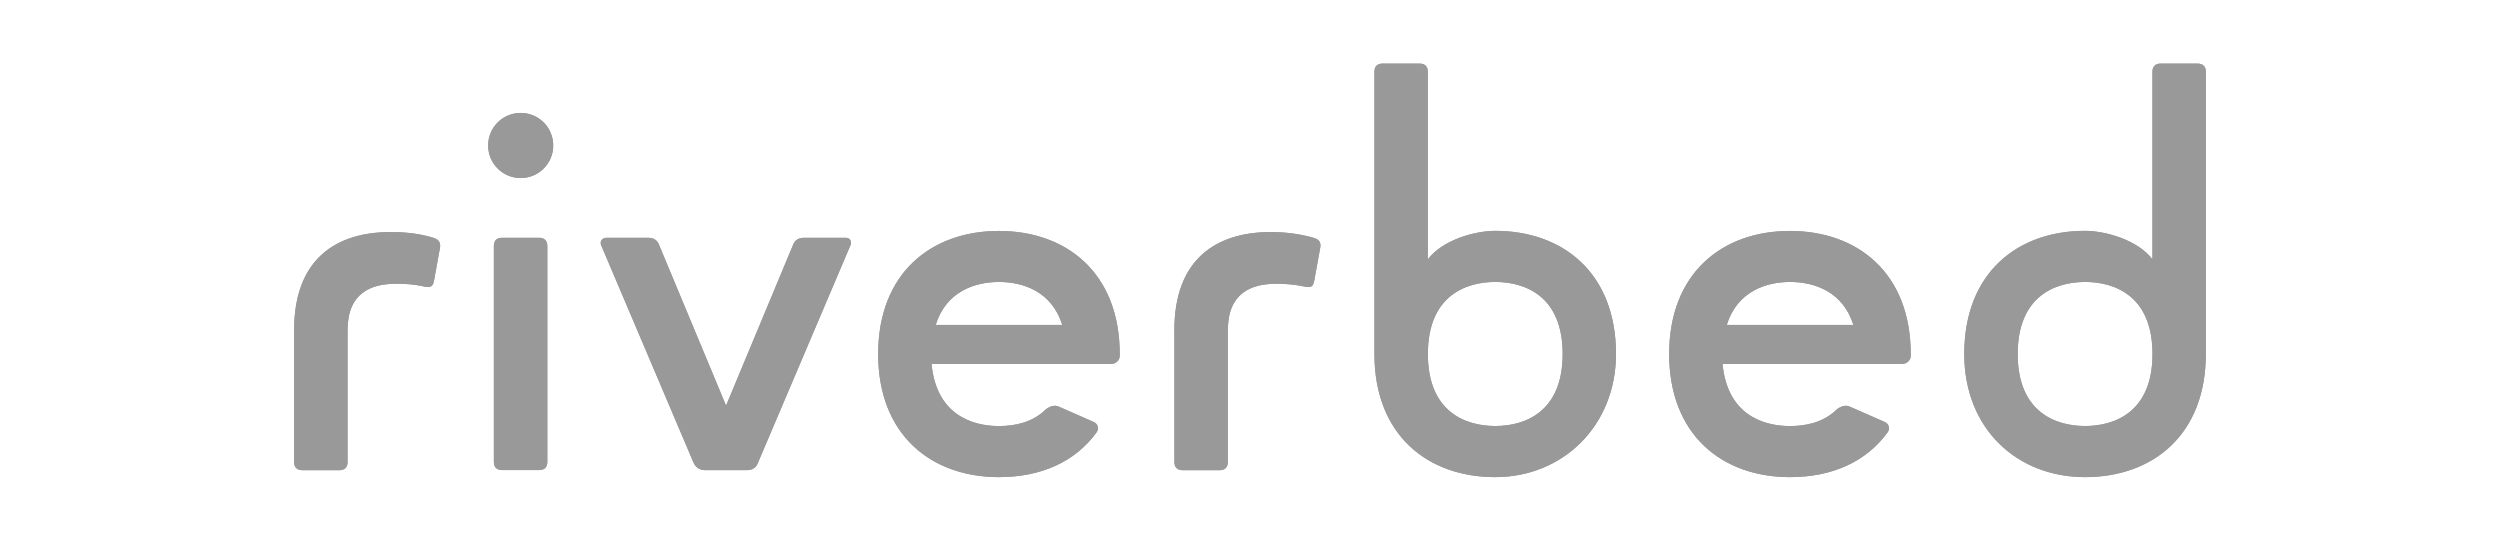 <?xml version="1.0" encoding="UTF-8"?>
<svg id="Mode_Isolation" xmlns="http://www.w3.org/2000/svg" version="1.1" xmlns:xlink="http://www.w3.org/1999/xlink" viewBox="0 0 479.33 103.68">
  <!-- Generator: Adobe Illustrator 29.1.0, SVG Export Plug-In . SVG Version: 2.1.0 Build 142)  -->
  <defs>
    <style>
      .st0 {
        fill: none;
      }

      .st1 {
        fill: #999;
      }

      .st2 {
        clip-path: url(#clippath);
      }
    </style>
    <clipPath id="clippath">
      <path class="st0" d="M96.25,45.59c-1,0-1.56.56-1.56,1.56v41.42c0,1,.56,1.56,1.56,1.56h7.13c1,0,1.56-.56,1.56-1.56v-41.42c0-1-.56-1.56-1.56-1.56,0,0-7.13,0-7.13,0ZM154.14,45.59c-1,0-1.78.45-2.12,1.45l-12.81,30.73-12.81-30.73c-.33-1-1.11-1.45-2.11-1.45h-8.02c-.78,0-1.34.67-1,1.45l17.7,41.65c.45,1,1.23,1.45,2.23,1.45h8.02c1,0,1.78-.45,2.12-1.45l17.71-41.65c.33-.78-.11-1.45-.89-1.45h-8.02,0ZM56.39,63.31v25.28c0,1,.56,1.56,1.56,1.56h7.13c1,0,1.56-.56,1.56-1.56v-25.28c0-7.13,4.45-8.91,9.35-8.91,1.78,0,3.58.12,5.46.56,1.27.29,1.6-.23,1.78-1.23l1.11-6.12c.21-1.05-.17-1.67-1.23-2.01-2.76-.86-5.57-1.11-8.24-1.11-10.24,0-18.48,5.01-18.48,18.82M225.17,63.31v25.28c0,1,.56,1.56,1.56,1.56h7.13c1,0,1.56-.56,1.56-1.56v-25.28c0-7.13,4.45-8.91,9.35-8.91,1.78,0,3.57.16,5.45.56,1.34.28,1.56-.17,1.78-1.23l1.11-6.12c.24-1.07-.15-1.7-1.23-2.01-2.78-.79-5.57-1.11-8.24-1.11-10.24,0-18.48,5.01-18.48,18.82M191.53,54.06c4.57,0,10.13,1.78,12.14,8.24h-24.27c2.01-6.46,7.57-8.24,12.14-8.24M168.37,67.87c0,15.48,10.13,23.61,23.16,23.61,8.02,0,14.59-2.9,18.71-8.57.56-.78.22-1.67-.56-2.01l-6.57-2.89c-.89-.45-1.78-.11-2.56.45-2.56,2.56-6.01,3.23-9.02,3.23-5.34,0-12.03-2.34-12.92-11.91h34.41c.89,0,1.67-.67,1.67-1.56v-.33c0-15.48-10.13-23.61-23.16-23.61s-23.16,8.13-23.16,23.61M343.21,54.06c4.57,0,10.13,1.78,12.14,8.24h-24.27c2-6.46,7.57-8.24,12.14-8.24M320.03,67.87c0,15.48,10.13,23.61,23.16,23.61,8.02,0,14.59-2.9,18.71-8.57.56-.78.22-1.67-.56-2.01l-6.57-2.89c-.89-.45-1.78-.11-2.56.45-2.56,2.56-6.01,3.23-9.02,3.23-5.35,0-12.03-2.34-12.92-11.91h34.41c.89,0,1.67-.67,1.67-1.56v-.33c0-15.48-10.13-23.61-23.16-23.61s-23.16,8.13-23.16,23.61M93.59,27.9c0,3.45,2.78,6.24,6.24,6.24s6.24-2.78,6.24-6.24-2.78-6.24-6.24-6.24-6.24,2.78-6.24,6.24M273.77,67.87c0-11.14,7.24-13.81,12.92-13.81s12.92,2.67,12.92,13.81-7.24,13.81-12.92,13.81-12.92-2.67-12.92-13.81M265.08,12.19c-1,0-1.56.56-1.56,1.56v54.12c0,15.48,10.13,23.61,23.16,23.61s23.16-9.91,23.16-23.61c0-15.48-10.13-23.61-23.16-23.61-3.79,0-10.02,1.67-12.92,5.46V13.76c0-1-.56-1.56-1.56-1.56h-7.13.01ZM386.86,67.87c0-11.14,7.24-13.81,12.92-13.81s12.92,2.67,12.92,13.81-7.24,13.81-12.92,13.81-12.92-2.67-12.92-13.81M414.25,12.19c-1,0-1.56.56-1.56,1.56v35.97c-2.9-3.79-9.13-5.46-12.92-5.46-13.03,0-23.16,8.13-23.16,23.61,0,14.36,10.13,23.61,23.16,23.61s23.16-8.13,23.16-23.61V13.76c0-1-.56-1.56-1.56-1.56h-7.13.01Z"/>
    </clipPath>
  </defs>
  <path class="st1" d="M96.25,45.59c-1,0-1.56.56-1.56,1.56v41.42c0,1,.56,1.56,1.56,1.56h7.13c1,0,1.56-.56,1.56-1.56v-41.42c0-1-.56-1.56-1.56-1.56,0,0-7.13,0-7.13,0ZM154.14,45.59c-1,0-1.78.45-2.12,1.45l-12.81,30.73-12.81-30.73c-.33-1-1.11-1.45-2.11-1.45h-8.02c-.78,0-1.34.67-1,1.45l17.7,41.65c.45,1,1.23,1.45,2.23,1.45h8.02c1,0,1.78-.45,2.12-1.45l17.71-41.65c.33-.78-.11-1.45-.89-1.45h-8.02,0ZM56.39,63.31v25.28c0,1,.56,1.56,1.56,1.56h7.13c1,0,1.56-.56,1.56-1.56v-25.28c0-7.13,4.45-8.91,9.35-8.91,1.78,0,3.58.12,5.46.56,1.27.29,1.6-.23,1.78-1.23l1.11-6.12c.21-1.05-.17-1.67-1.23-2.01-2.76-.86-5.57-1.11-8.24-1.11-10.24,0-18.48,5.01-18.48,18.82M225.17,63.31v25.28c0,1,.56,1.56,1.56,1.56h7.13c1,0,1.56-.56,1.56-1.56v-25.28c0-7.13,4.45-8.91,9.35-8.91,1.78,0,3.57.16,5.45.56,1.34.28,1.56-.17,1.78-1.23l1.11-6.12c.24-1.07-.15-1.7-1.23-2.01-2.78-.79-5.57-1.11-8.24-1.11-10.24,0-18.48,5.01-18.48,18.82M191.53,54.06c4.57,0,10.13,1.78,12.14,8.24h-24.27c2.01-6.46,7.57-8.24,12.14-8.24M168.37,67.87c0,15.48,10.13,23.61,23.16,23.61,8.02,0,14.59-2.9,18.71-8.57.56-.78.22-1.67-.56-2.01l-6.57-2.89c-.89-.45-1.78-.11-2.56.45-2.56,2.56-6.01,3.23-9.02,3.23-5.34,0-12.03-2.34-12.92-11.91h34.41c.89,0,1.67-.67,1.67-1.56v-.33c0-15.48-10.13-23.61-23.16-23.61s-23.16,8.13-23.16,23.61M343.21,54.06c4.57,0,10.13,1.78,12.14,8.24h-24.27c2-6.46,7.57-8.24,12.14-8.24M320.03,67.87c0,15.48,10.13,23.61,23.16,23.61,8.02,0,14.59-2.9,18.71-8.57.56-.78.22-1.67-.56-2.01l-6.57-2.89c-.89-.45-1.78-.11-2.56.45-2.56,2.56-6.01,3.23-9.02,3.23-5.35,0-12.03-2.34-12.92-11.91h34.41c.89,0,1.67-.67,1.67-1.56v-.33c0-15.48-10.13-23.61-23.16-23.61s-23.16,8.13-23.16,23.61M93.59,27.89c0,3.45,2.78,6.24,6.24,6.24s6.24-2.78,6.24-6.24-2.78-6.24-6.24-6.24-6.24,2.78-6.24,6.24M273.77,67.87c0-11.14,7.24-13.81,12.92-13.81s12.92,2.67,12.92,13.81-7.24,13.81-12.92,13.81-12.92-2.67-12.92-13.81M265.08,12.19c-1,0-1.56.56-1.56,1.56v54.12c0,15.48,10.13,23.61,23.16,23.61s23.16-9.91,23.16-23.61c0-15.48-10.13-23.61-23.16-23.61-3.79,0-10.02,1.67-12.92,5.46V13.75c0-1-.56-1.56-1.56-1.56h-7.13.01ZM386.86,67.87c0-11.14,7.24-13.81,12.92-13.81s12.92,2.67,12.92,13.81-7.24,13.81-12.92,13.81-12.92-2.67-12.92-13.81M414.25,12.19c-1,0-1.56.56-1.56,1.56v35.97c-2.9-3.79-9.13-5.46-12.92-5.46-13.03,0-23.16,8.13-23.16,23.61,0,14.36,10.13,23.61,23.16,23.61s23.16-8.13,23.16-23.61V13.75c0-1-.56-1.56-1.56-1.56h-7.13.01Z"/>
  <g class="st2">
    <rect class="st1" x="83.85" y="-107.54" width="311.66" height="318.75" transform="translate(35.9 188.24) rotate(-46)"/>
  </g>
</svg>